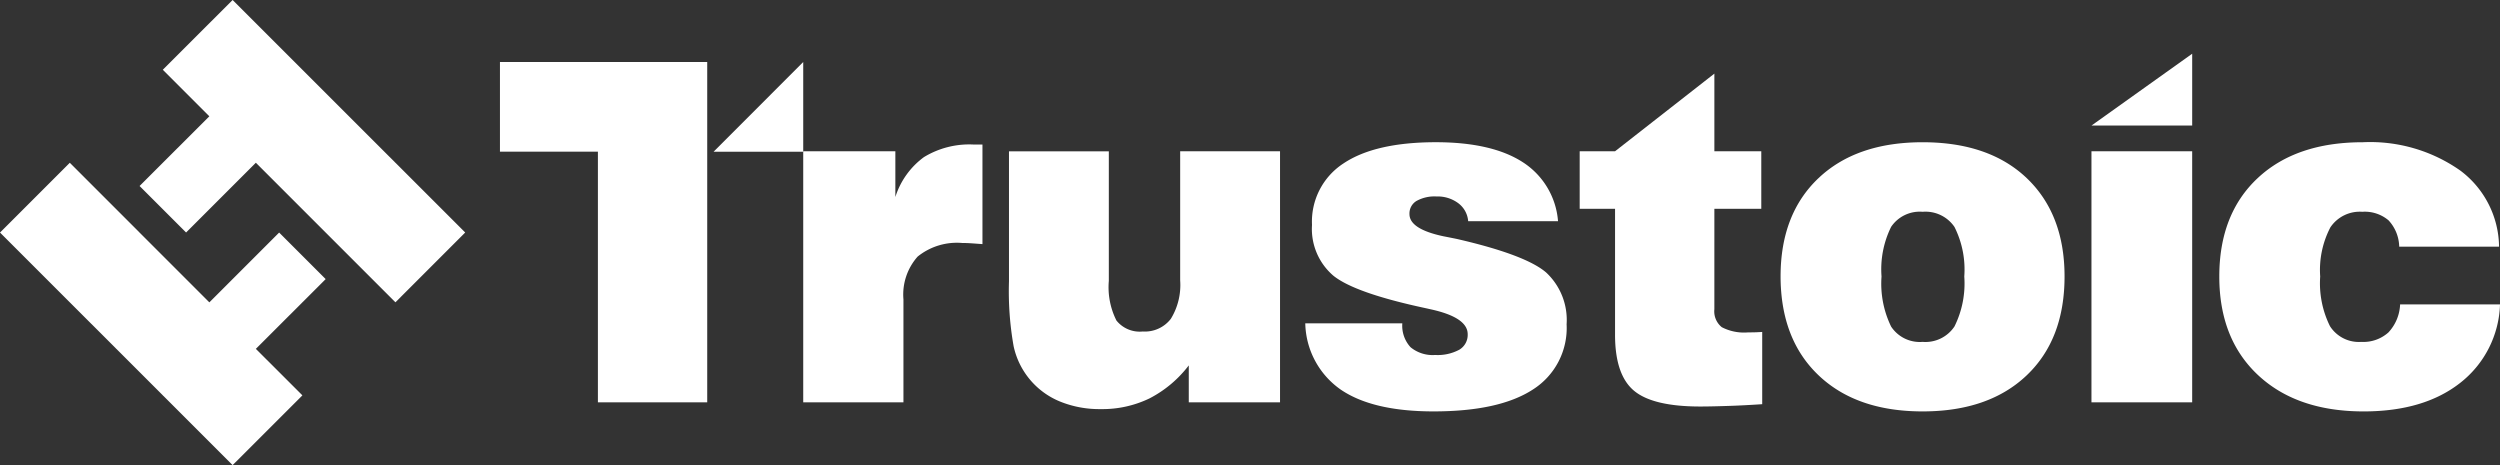 <svg xmlns="http://www.w3.org/2000/svg" xmlns:xlink="http://www.w3.org/1999/xlink" width="240.374" height="44.722" viewBox="0 0 240.374 44.722"><rect x="0" y="0" width="240.374" height="44.722" fill="#333333" stroke="none"/><defs><style>.a{fill:#fff;}.b{clip-path:url(#a);}</style><clipPath id="a"><rect class="a" width="240.374" height="44.722"/></clipPath></defs><path class="a" d="M39.012,0,32.3,6.707l4.474,4.476-6.71,6.7,4.474,4.472,6.708-6.708,13.42,13.42,6.708-6.712Z" transform="translate(-16.646)"/><path class="a" d="M0,41.776,22.365,64.139l6.71-6.708L24.6,52.96l6.712-6.708-4.474-4.476-6.71,6.712L6.71,35.068Z" transform="translate(0 -19.417)"/><path class="a" d="M117.118,46.082v-24.1H107.7V13.36h19.929V46.082Z" transform="translate(-59.63 -7.397)"/><g transform="translate(0 0)"><g class="b" transform="translate(0 0)"><path class="a" d="M173.042,55.924V31.782H181.9v4.4a7.564,7.564,0,0,1,2.746-3.836,8.366,8.366,0,0,1,4.765-1.212h.864v9.575c-.358-.026-.7-.052-1.024-.074s-.634-.035-.931-.035a6.007,6.007,0,0,0-4.276,1.308,5.488,5.488,0,0,0-1.366,4.115v9.9Z" transform="translate(-95.812 -17.238)"/><path class="a" d="M243.432,32.588V56.729h-8.774V53.177a11.2,11.2,0,0,1-3.768,3.169,10.412,10.412,0,0,1-4.7,1.033,10.04,10.04,0,0,1-3.931-.736,7.435,7.435,0,0,1-4.443-5.317,30.376,30.376,0,0,1-.445-6.233v-12.5h9.6v12.46a7.108,7.108,0,0,0,.732,3.809,2.868,2.868,0,0,0,2.532,1.055,3.143,3.143,0,0,0,2.7-1.22A6.215,6.215,0,0,0,233.831,45V32.588Z" transform="translate(-120.358 -18.044)"/><path class="a" d="M281.2,48.056h9.33a3.052,3.052,0,0,0,.789,2.293,3.335,3.335,0,0,0,2.368.749,4.4,4.4,0,0,0,2.321-.505,1.656,1.656,0,0,0,.808-1.491q0-1.621-3.578-2.4c-.2-.044-.368-.083-.486-.109q-6.777-1.451-8.844-3.112a5.907,5.907,0,0,1-2.061-4.886,6.666,6.666,0,0,1,3.031-5.918q3.031-2.027,8.852-2.036,5.394,0,8.364,1.909a7.42,7.42,0,0,1,3.408,5.687h-8.64a2.387,2.387,0,0,0-.948-1.73,3.306,3.306,0,0,0-2.094-.649,3.547,3.547,0,0,0-1.935.436,1.4,1.4,0,0,0-.667,1.259q0,1.438,3.267,2.132c.578.113,1.015.2,1.314.262q6.57,1.516,8.551,3.212a6.231,6.231,0,0,1,1.977,4.986,7,7,0,0,1-3.234,6.268q-3.236,2.111-9.563,2.11-5.867,0-8.941-2.11a7.965,7.965,0,0,1-3.389-6.359" transform="translate(-155.698 -16.967)"/><path class="a" d="M353.268,38.519a1.953,1.953,0,0,0,.715,1.721,4.638,4.638,0,0,0,2.53.5q.533,0,.811-.013c.185-.008.368-.017.545-.03v6.947c-1.184.079-2.265.135-3.234.166s-1.876.057-2.722.057q-4.573,0-6.385-1.53t-1.809-5.378v-12.1h-3.4V23.325h3.4l9.55-7.466v7.466h4.511v5.531h-4.511Z" transform="translate(-188.433 -8.781)"/><path class="a" d="M383.6,43.55q0-6,3.646-9.453t10.014-3.452q6.381,0,10.011,3.452c2.414,2.306,3.633,5.453,3.633,9.453q0,6.047-3.644,9.51t-10,3.465q-6.352,0-10-3.465T383.6,43.55m9.706,0a9.429,9.429,0,0,0,.924,4.821,3.309,3.309,0,0,0,3.03,1.469,3.352,3.352,0,0,0,3.059-1.482,9.294,9.294,0,0,0,.944-4.807,9.116,9.116,0,0,0-.944-4.764,3.371,3.371,0,0,0-3.059-1.456,3.322,3.322,0,0,0-3.03,1.447,9.225,9.225,0,0,0-.924,4.772" transform="translate(-212.398 -16.968)"/><path class="a" d="M450.57,18.48l9.685-6.908V18.48Zm0,2.471h9.684V45.093H450.57Z" transform="translate(-249.477 -6.407)"/><path class="a" d="M495.5,46.234h9.6a9.948,9.948,0,0,1-3.814,7.536q-3.491,2.752-9.292,2.755-6.42,0-10.153-3.487t-3.731-9.489q0-6,3.687-9.453T491.9,30.644a15.062,15.062,0,0,1,9.379,2.72,9.264,9.264,0,0,1,3.729,7.322h-9.6a3.843,3.843,0,0,0-1.024-2.532,3.541,3.541,0,0,0-2.532-.824,3.4,3.4,0,0,0-3.064,1.5,8.86,8.86,0,0,0-.977,4.72,9.289,9.289,0,0,0,.939,4.777,3.3,3.3,0,0,0,3.012,1.513,3.611,3.611,0,0,0,2.61-.911,4.191,4.191,0,0,0,1.122-2.693" transform="translate(-264.725 -16.967)"/><path class="a" d="M162.349,21.985H153.73l8.619-8.625Z" transform="translate(-85.119 -7.397)"/></g></g></svg>